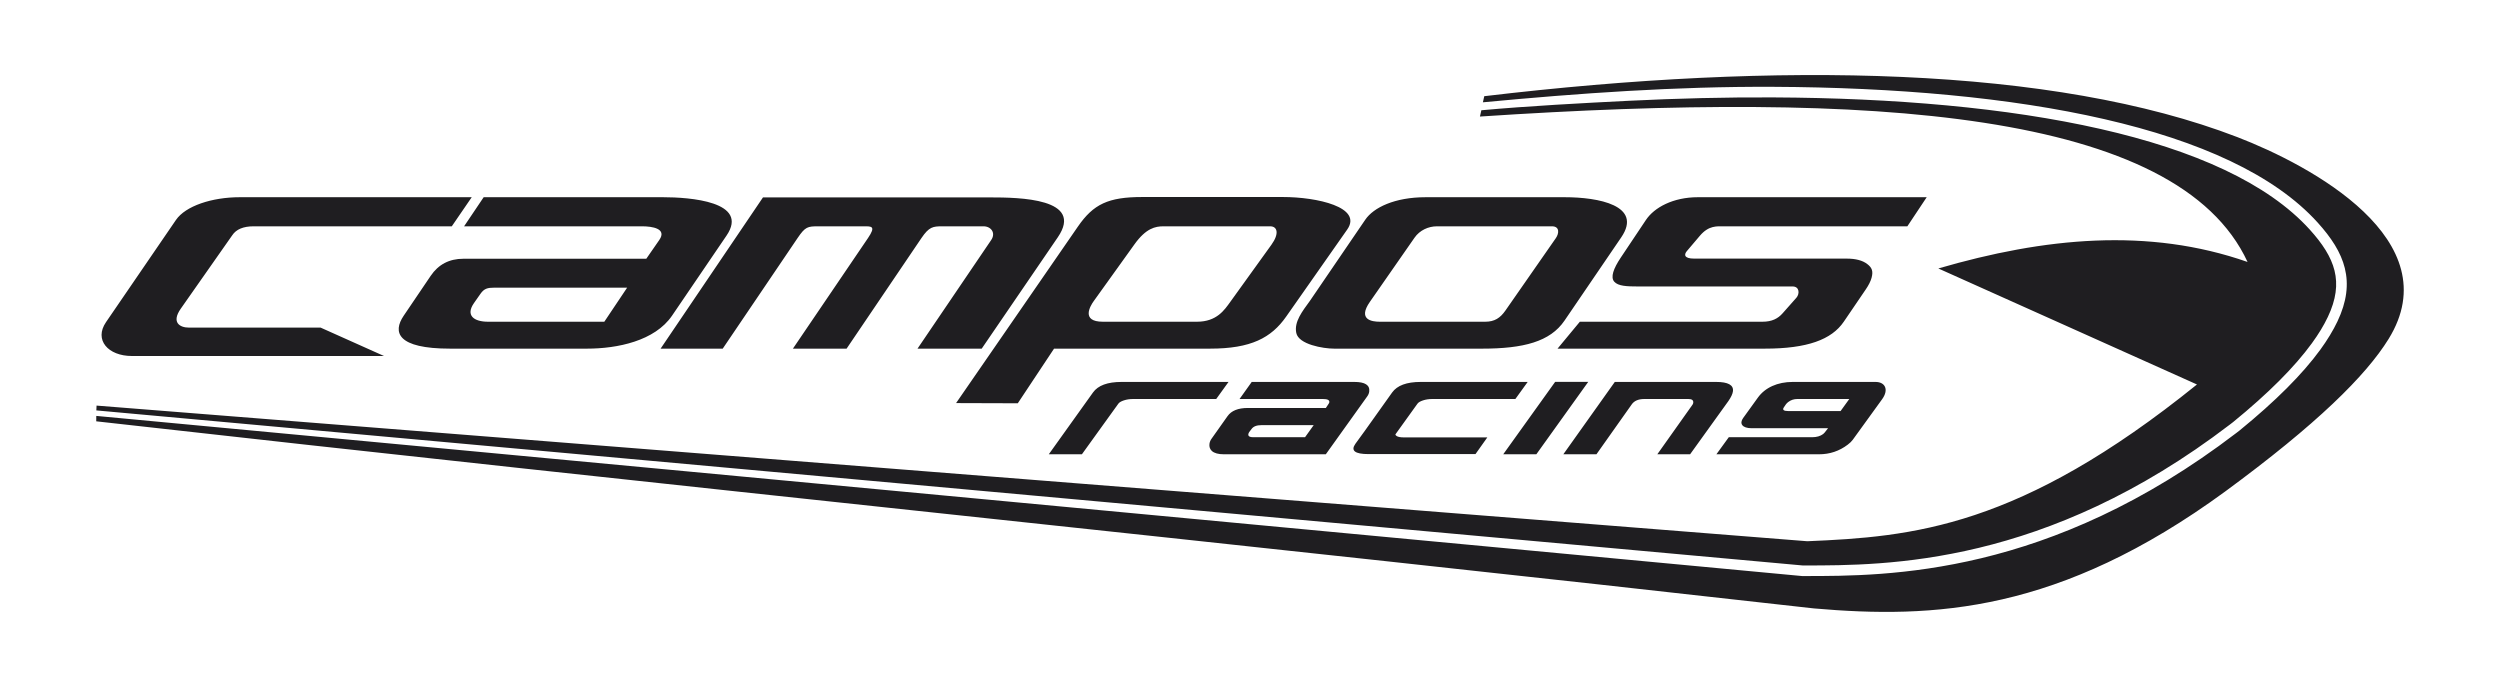 <?xml version="1.0" encoding="utf-8"?>
<!-- Generator: Adobe Illustrator 16.0.0, SVG Export Plug-In . SVG Version: 6.00 Build 0)  -->
<!DOCTYPE svg PUBLIC "-//W3C//DTD SVG 1.1//EN" "http://www.w3.org/Graphics/SVG/1.1/DTD/svg11.dtd">
<svg version="1.1" id="Capa_1" xmlns="http://www.w3.org/2000/svg" xmlns:xlink="http://www.w3.org/1999/xlink" x="0px" y="0px"
	 width="575px" height="158px" viewBox="0 0 575 158" enable-background="new 0 0 575 158" xml:space="preserve">
<path fill="#1F1E21" d="M423.331,94.546h-12.012c-1.094,0-1.433-0.293-1.016-0.879l0.48-0.706c0.144-0.183,0.317-0.349,0.518-0.503
	c0.605-0.46,1.303-0.688,2.096-0.688h11.939L423.331,94.546z M426.123,101.168l6.77-9.353c1.584-2.193,0.711-3.971-1.538-3.971
	h-19.018c-3.517,0-6.359,1.301-8.026,3.61l-3.39,4.696c-0.896,1.243-0.266,2.342,1.968,2.342h17.561l-0.765,0.98
	c-0.094,0.125-0.216,0.244-0.36,0.357c-0.642,0.482-1.483,0.731-2.532,0.731h-19.171l-2.851,3.924h23.604
	c2.466,0,4.672-0.739,6.608-2.214C425.494,101.885,425.872,101.514,426.123,101.168 M282.561,87.845l-2.832,3.926h-19.1
	c-0.792,0-1.508,0.106-2.154,0.323c-0.644,0.216-1.064,0.469-1.262,0.761l-8.378,11.632h-7.615l10.172-14.221
	c1.157-1.614,3.341-2.421,6.556-2.421H282.561z M302.147,97.782h-12.011c-1.094,0-1.854,0.294-2.273,0.877l-0.543,0.71
	c-0.118,0.182-0.188,0.349-0.204,0.502c-0.058,0.46,0.307,0.691,1.1,0.691h11.943L302.147,97.782z M314.469,91.164l-9.532,13.322
	h-23.431c-1.279,0-2.202-0.251-2.769-0.752c-0.457-0.431-0.643-0.975-0.563-1.63c0.056-0.445,0.227-0.857,0.506-1.23l3.652-5.156
	c0.879-1.256,2.437-1.882,4.671-1.882h17.945l0.648-0.981c0.088-0.125,0.136-0.242,0.15-0.354c0.063-0.488-0.43-0.73-1.479-0.73
	h-19.171l2.8-3.926h23.602c2.467,0,3.611,0.736,3.424,2.213C314.872,90.445,314.722,90.815,314.469,91.164 M397.526,92.249
	l-8.803,12.237h-7.541l8.103-11.422c0.091-0.141,0.143-0.279,0.161-0.418c0.072-0.586-0.297-0.876-1.114-0.876h-10.123
	c-1.374,0-2.346,0.416-2.92,1.251l-8.108,11.465h-7.614l11.838-16.642h23.287c2.773,0,4.066,0.717,3.886,2.148
	C398.502,90.592,398.151,91.345,397.526,92.249 M351.366,87.845l-2.833,3.926h-19.102c-0.789,0-1.508,0.106-2.149,0.323
	c-0.648,0.216-1.07,0.469-1.27,0.761l-5.077,7.066c0.022,0.132,0.121,0.255,0.292,0.365c0.328,0.211,0.882,0.315,1.652,0.315h19.204
	l-2.722,3.84h-24.596c-3.142,0-4.154-0.786-3.024-2.368l2.227-3.066l6.226-8.741c1.159-1.614,3.345-2.421,6.555-2.421H351.366z
	 M340.711,25.36c-0.119,0.593-0.232,1.121-0.324,1.446c90.055-5.989,160.46-1.321,176.551,33.446
	c-22.858-7.99-46.756-5.606-71.122,1.494c19.829,8.895,39.657,17.788,59.486,26.683c-40.869,33.008-65.508,35.031-89.622,36.055
	L22.209,93.286l-0.05,1.109l392.394,35.656h0.459v0.005c18.86,0.002,55.463,0.011,97.846-32.397l0.756-0.581
	c8.08-6.591,14.116-12.629,18.104-18.11c0.788-1.084,1.483-2.119,2.078-3.103c0.599-0.985,1.132-1.972,1.6-2.953v-0.001l0.005-0.01
	c1.926-4.054,2.321-7.485,1.539-10.653c-0.794-3.221-2.811-6.249-5.675-9.42c-19.414-21.49-67.886-30.158-123.447-30.425
	c-10.829-0.051-21.946,0.219-33.183,0.777C364.158,23.702,351.503,24.377,340.711,25.36 M341.378,22.125
	c-0.09,0.318-0.195,0.829-0.311,1.405c22.269-2.104,44.351-3.667,66.759-3.561c56.181,0.269,105.312,9.165,125.241,31.226
	c3.125,3.46,5.336,6.812,6.239,10.472c0.916,3.715,0.484,7.675-1.701,12.275l-0.002,0.001l-0.003,0.01
	c-0.484,1.018-1.061,2.076-1.725,3.172c-0.667,1.1-1.396,2.193-2.183,3.274c-4.11,5.651-10.304,11.85-18.571,18.593l-0.029,0.024
	l-0.756,0.581c-43.033,32.904-80.182,32.897-99.325,32.893v0.005h-0.463h-0.002l-0.107-0.009L22.145,95.66l-0.009,1.243
	c130.412,14.711,264.661,28.321,395.071,43.033c27.548,2.396,56.42,1.007,94.57-26.884c21.138-15.522,32.378-26.645,37.6-35.091
	c14.067-22.749-17.851-39.908-34.808-46.437C472.241,15.228,409.022,14.083,341.378,22.125 M292.434,56.283
	c1.832-2.543,1.389-4.231-0.297-4.231h-24.544c-1.862,0-3.998,0.426-6.667,4.146l-9.376,13.067
	c-0.757,1.056-3.015,4.733,2.118,4.733h21.625c4.569,0,6.333-2.702,7.701-4.604L292.434,56.283z M88.323,81.879H30.318
	c-5.426,0-8.748-3.679-5.933-7.79l16.083-23.496c2.202-3.218,8.287-5.233,14.67-5.233h53.36l-4.586,6.692H58.323
	c-2.359,0-4,0.688-4.909,2.063l-11.835,16.88c-2.21,3.151-0.252,4.356,1.877,4.356h30.286L88.323,81.879z M167.099,54.192
	l-12.525,18.405c-3.965,5.825-12.578,7.591-19.568,7.591h-31.472c-12.219,0-13.25-3.78-10.691-7.56l6.215-9.182
	c1.77-2.615,4.268-3.933,7.528-3.933h42.063l2.989-4.316c1.817-2.626-1.618-3.146-3.985-3.146h-40.912l4.503-6.692h41.209
	C158.585,45.359,172.446,46.335,167.099,54.192 M144.242,66.161h-30.507c-1.591,0-2.375,0.195-3.223,1.406l-1.493,2.131
	c-1.999,2.855-0.006,4.3,3.22,4.3h26.754L144.242,66.161z M194.715,80.188h-12.345l17.267-25.431
	c1.888-2.78,0.814-2.706-0.951-2.706h-10.44c-2.496,0-3.031,0.086-4.805,2.706l-17.215,25.431h-14.288l23.547-34.786h52.204
	c6.764,0,21.726,0.216,15.61,9.166l-17.508,25.62h-14.763l16.952-24.989c1.117-1.646-0.06-3.147-1.768-3.147h-9.477
	c-2.154,0-3.047,0.109-4.805,2.706L194.715,80.188z M309.863,52.788l-14.049,20.038c-3.421,4.879-8.082,7.362-17.496,7.362h-35.886
	l-8.34,12.567l-14.194-0.045l28.021-40.596c3.571-5.175,6.989-6.8,14.823-6.8h32.317C302.909,45.315,313.463,47.655,309.863,52.788
	 M372.894,54.58l-13.068,19.175c-3.294,4.831-9.407,6.434-18.962,6.434h-33.99c-2.571,0-8.182-0.971-8.729-3.605
	c-0.538-2.584,1.407-4.996,3.15-7.406l12.724-18.654c1.911-2.801,6.781-5.163,13.868-5.163h32.031
	C367.573,45.359,377.891,47.248,372.894,54.58 M357.85,54.762c0.75-1.076,0.908-2.71-0.898-2.71h-26.458
	c-1.964,0-3.955,0.897-5.155,2.623l-10.264,14.747c-2.857,4.105,0.437,4.576,2.26,4.576h24.25c2.166,0,3.466-0.852,4.668-2.579
	L357.85,54.762z M443.143,45.359l-4.449,6.692h-42.068c-1.735,0-3.593-0.251-5.656,2.178l-3.003,3.537
	c-0.581,0.685-0.797,1.714,1.697,1.714h35.069c2.071,0,3.649,0.415,4.731,1.246c1.083,0.829,1.414,1.616,1.001,3.158
	c-0.219,0.813-0.673,1.702-1.329,2.666l-5.068,7.446c-2.807,4.123-8.396,6.191-18.143,6.191h-47.69l5.131-6.19h42.01
	c2.172,0,3.554-0.728,4.612-1.923l3.188-3.598c0.757-0.855,0.754-2.59-0.882-2.59h-35.614c-2.471,0-4.501-0.074-5.401-1.099
	c-0.901-1.024-0.195-3.004,1.494-5.532l5.795-8.668c1.92-2.872,6.246-5.229,11.961-5.229H443.143z M365.3,87.822l-11.943,16.664
	h-7.614l11.947-16.664H365.3z"/>
</svg>
